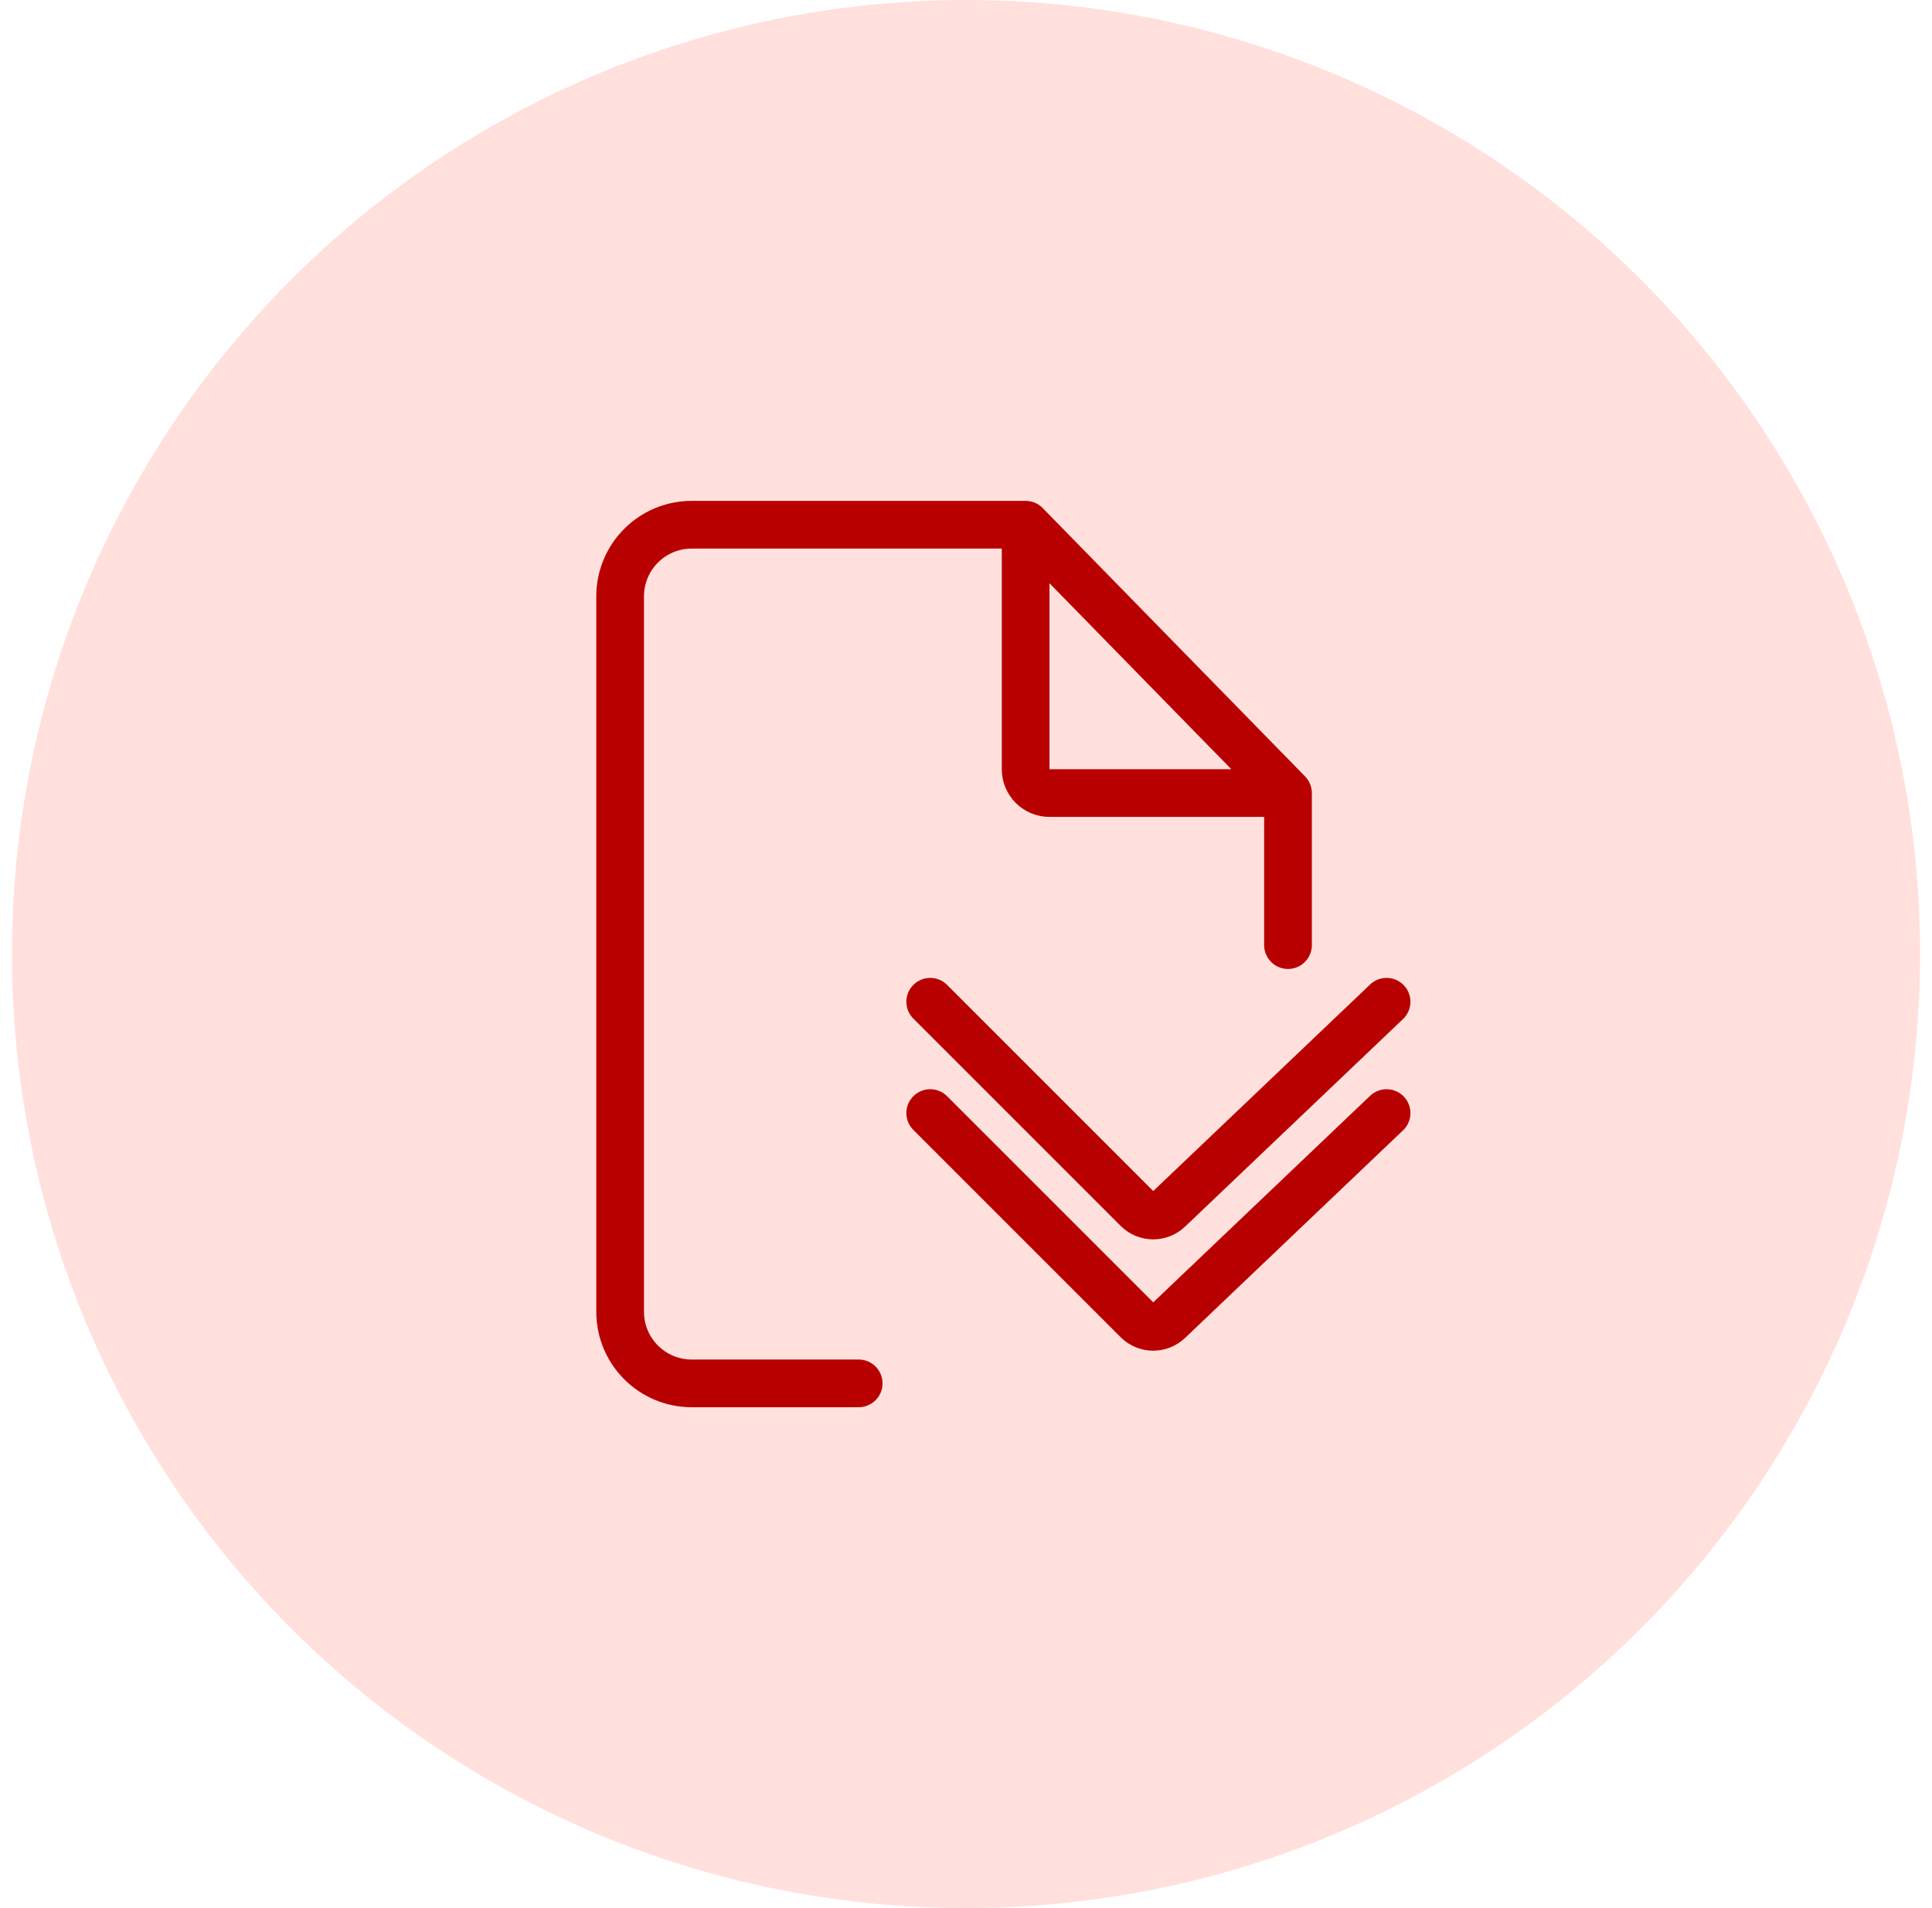 <svg width="81" height="80" viewBox="0 0 81 80" fill="none" xmlns="http://www.w3.org/2000/svg">
<circle opacity="0.2" cx="40.5" cy="40" r="40" fill="#FF6759"/>
<path d="M43 22H40H29C27.343 22 26 23.343 26 25V55C26 56.657 27.343 58 29 58H36M43 22L54 33.25M43 22V32.25C43 32.802 43.448 33.25 44 33.25H54M54 33.25V39.625" stroke="#B90000" stroke-width="2" stroke-linecap="round" stroke-linejoin="round"/>
<path d="M58.133 42L48.993 50.705C48.626 51.054 48.047 51.047 47.689 50.689L39 42" stroke="#B90000" stroke-width="2" stroke-linecap="round"/>
<path d="M58.133 46.667L48.993 55.372C48.626 55.721 48.047 55.714 47.689 55.356L39 46.667" stroke="#B90000" stroke-width="2" stroke-linecap="round"/>
</svg>
